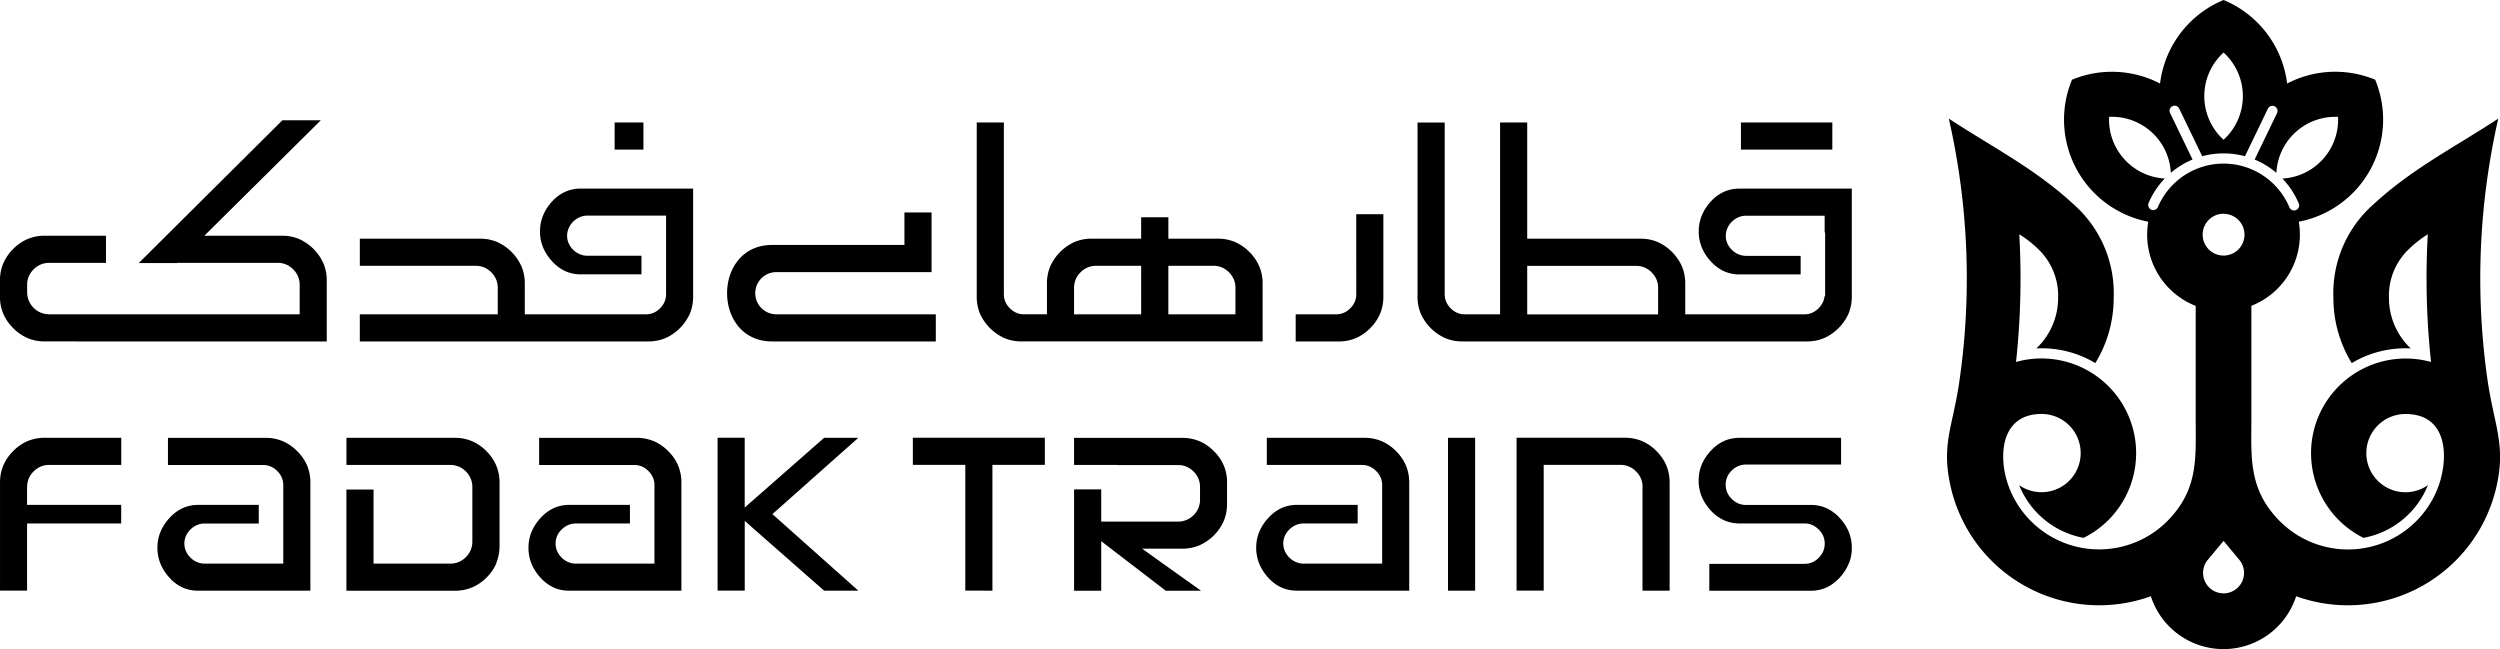 <svg xmlns="http://www.w3.org/2000/svg" width="154.057" height="40" viewBox="0 0 154.057 40"><g transform="translate(-21.002 -14.001)"><g transform="translate(21.003 14.001)"><path d="M218.544,727.01l.051.051a5.936,5.936,0,0,0,9.743-1.871c.724-1.753.782-4.678-1.939-4.678a2.411,2.411,0,1,0,1.376,4.385,5.317,5.317,0,0,1-3.972,3.247,5.832,5.832,0,0,1,4.164-10.838,48.229,48.229,0,0,1-.274-5.651q.012-1.115.074-2.217a6.845,6.845,0,0,0-1.177.924,3.957,3.957,0,0,0-1.216,2.99,4.284,4.284,0,0,0,1.341,3.119c-.106-.005-.214-.008-.321-.008a6.426,6.426,0,0,0-3.312.912,7.675,7.675,0,0,1-1.132-4.024,7.287,7.287,0,0,1,2.461-5.75c2.379-2.2,4.945-3.489,7.7-5.291q-.287,1.256-.5,2.534h0a44.158,44.158,0,0,0-.179,13.458c.416,2.966,1.2,4.12.524,6.866a9.387,9.387,0,0,1-12.3,6.574,4.706,4.706,0,0,1-8.955,0,9.385,9.385,0,0,1-12.326-6.707c-.608-2.635.107-3.667.519-6.486a44.142,44.142,0,0,0-.143-13.706h0q-.215-1.28-.5-2.534c2.753,1.8,5.318,3.086,7.7,5.291a7.29,7.29,0,0,1,2.46,5.75,7.676,7.676,0,0,1-1.132,4.024,6.423,6.423,0,0,0-3.311-.912c-.108,0-.215,0-.321.008a4.29,4.29,0,0,0,1.341-3.119,3.963,3.963,0,0,0-1.216-2.99,6.823,6.823,0,0,0-1.179-.924q.063,1.1.075,2.217a47.8,47.8,0,0,1-.275,5.651,5.832,5.832,0,0,1,4.166,10.839,5.317,5.317,0,0,1-3.973-3.247,2.411,2.411,0,1,0,1.38-4.388c-2.467,0-2.656,2.483-2.114,4.2a5.937,5.937,0,0,0,9.917,2.348l.048-.051c1.819-1.913,1.648-3.814,1.648-6.106V713.85a4.713,4.713,0,0,1-2.923-5.186,6.408,6.408,0,0,1-4.7-8.751,6.424,6.424,0,0,1,5.426.235A6.414,6.414,0,0,1,215.182,695a6.415,6.415,0,0,1,3.917,5.147,6.423,6.423,0,0,1,5.425-.236,6.408,6.408,0,0,1-4.706,8.752,4.822,4.822,0,0,1,.067.8,4.706,4.706,0,0,1-2.989,4.381v6.926c0,2.334-.2,4.3,1.647,6.237m-3.361-18.836a1.289,1.289,0,1,0,1.29,1.29A1.289,1.289,0,0,0,215.181,708.175ZM208.13,702.2a3.633,3.633,0,0,0,3.429,3.8,5,5,0,0,0-1,1.52.312.312,0,0,0,.575.242,4.4,4.4,0,0,1,8.1,0,.312.312,0,1,0,.574-.242,5.018,5.018,0,0,0-1-1.517,3.632,3.632,0,0,0,3.429-3.8,3.634,3.634,0,0,0-3.8,3.449,4.915,4.915,0,0,0-.484-.365,5.042,5.042,0,0,0-.856-.456l1.376-2.852a.313.313,0,1,0-.563-.273l-1.409,2.921a5.051,5.051,0,0,0-2.635,0l-1.41-2.921a.313.313,0,1,0-.562.273l1.377,2.852a5.047,5.047,0,0,0-1.339.819,3.633,3.633,0,0,0-3.8-3.449Zm7.053-3.962a3.633,3.633,0,0,0,0,5.375,3.633,3.633,0,0,0,0-5.375Zm.959,31.244-.959-1.151-.951,1.142s-.006.006-.009.009a1.262,1.262,0,1,0,1.918,0Z" transform="translate(-78.161 -695)"/><path d="M323.628,731.225l4.135,3.633h2.11l-4.912-4.375-.384-.341.384-.341,4.91-4.363h-2.107l-4.135,3.633-.76.665v-4.3H321.2v9.42h1.672v-4.3Zm.927-17.671h8.158v-2h1.672l0,3.674H324.82a1.3,1.3,0,1,0,0,2.6h9.826V719.5h-10.09C320.861,719.5,320.861,713.555,324.555,713.555Zm30.229,2.285a2.679,2.679,0,0,0-.2-.954,2.826,2.826,0,0,0-.616-.9,2.8,2.8,0,0,0-.9-.618,2.679,2.679,0,0,0-1.051-.2h-3.04v-1.317H347.3v1.317h-3.04a2.683,2.683,0,0,0-1.051.2,2.981,2.981,0,0,0-1.514,1.516,2.669,2.669,0,0,0-.2.954v1.991h-1.427a1.166,1.166,0,0,1-.473-.1,1.316,1.316,0,0,1-.386-.271h0a1.292,1.292,0,0,1-.269-.384,1.17,1.17,0,0,1-.1-.473v-.78h0v-9.812h-1.672v10.726a2.684,2.684,0,0,0,.2,1.053,3,3,0,0,0,1.517,1.512,2.7,2.7,0,0,0,1.055.2h14.847Zm-3.03-1a1.342,1.342,0,0,1,.52.1h0a1.382,1.382,0,0,1,.437.3h0a1.36,1.36,0,0,1,.3.441,1.341,1.341,0,0,1,.1.519v1.63h-4.135v-2.99Zm-4.453,2.99h-4.136V716.2a1.332,1.332,0,0,1,.1-.519,1.365,1.365,0,0,1,.3-.441h0a1.372,1.372,0,0,1,.437-.3h0a1.343,1.343,0,0,1,.52-.1H347.3Zm13.255-2.007v.779a1.158,1.158,0,0,1-.1.471,1.207,1.207,0,0,1-.273.387,1.219,1.219,0,0,1-.386.271,1.17,1.17,0,0,1-.474.1h-2.5v1.672h2.635a2.71,2.71,0,0,0,1.056-.2,2.771,2.771,0,0,0,.895-.614v0a2.779,2.779,0,0,0,.617-.9h0a2.693,2.693,0,0,0,.2-1.053V711.66h-1.672Zm29.337-9.814H384.26v1.672h5.632Zm1.2,10.726v-6.652H384.18a2.341,2.341,0,0,0-.955.193,2.493,2.493,0,0,0-.811.593h0a2.908,2.908,0,0,0-.568.878,2.592,2.592,0,0,0-.186.985,2.537,2.537,0,0,0,.185.972,2.9,2.9,0,0,0,.571.875h0a2.508,2.508,0,0,0,.811.6,2.321,2.321,0,0,0,.953.193h3.76v-1.145h-3.371a1.191,1.191,0,0,1-.471-.1,1.265,1.265,0,0,1-.4-.274,1.239,1.239,0,0,1-.271-.387,1.15,1.15,0,0,1-.1-.471,1.176,1.176,0,0,1,.1-.473h0a1.335,1.335,0,0,1,.668-.667h0a1.18,1.18,0,0,1,.471-.1h4.853v1.032h.029v3.927h-.035a1.135,1.135,0,0,1-.1.361,1.263,1.263,0,0,1-.269.385,1.3,1.3,0,0,1-.388.271,1.165,1.165,0,0,1-.472.1h-7.355v-1.89a2.7,2.7,0,0,0-.2-1.055,2.98,2.98,0,0,0-1.511-1.516,2.694,2.694,0,0,0-1.054-.2H371.09v-7.162h-1.672v11.822h-2.186a1.17,1.17,0,0,1-.472-.1,1.289,1.289,0,0,1-.386-.271h0a1.28,1.28,0,0,1-.268-.384,1.146,1.146,0,0,1-.1-.473v-.78h0v-9.812h-1.675v10.726a2.7,2.7,0,0,0,.2,1.053,2.987,2.987,0,0,0,1.518,1.512,2.685,2.685,0,0,0,1.053.2h21.217a2.675,2.675,0,0,0,1.053-.2,2.99,2.99,0,0,0,1.518-1.511,2.672,2.672,0,0,0,.2-1.054Zm-11.93,1.1H371.09v-2.99H377.8a1.328,1.328,0,0,1,.519.1,1.368,1.368,0,0,1,.438.3h0a1.382,1.382,0,0,1,.3.44h0a1.324,1.324,0,0,1,.1.52v1.631ZM281.715,719.5h15.4v-3.744a2.7,2.7,0,0,0-.2-1.055,2.977,2.977,0,0,0-1.512-1.516,2.687,2.687,0,0,0-1.052-.2h-4.778l.787-.78,6.389-6.334h-2.369l-8.851,8.8h2.362l.013-.014h6.182a1.306,1.306,0,0,1,.518.1h0a1.333,1.333,0,0,1,.442.3h0a1.385,1.385,0,0,1,.3.439,1.355,1.355,0,0,1,.1.518v1.815H280.011a1.36,1.36,0,0,1-1.359-1.35v-.473a1.318,1.318,0,0,1,.1-.509,1.339,1.339,0,0,1,.3-.44,1.325,1.325,0,0,1,.958-.4h3.5v-1.672h-3.767a2.692,2.692,0,0,0-1.052.2,2.81,2.81,0,0,0-.9.617,2.853,2.853,0,0,0-.615.9h0a2.715,2.715,0,0,0-.2,1.055v.968a2.712,2.712,0,0,0,.2,1.056h0a2.844,2.844,0,0,0,.615.9,2.8,2.8,0,0,0,.9.618,2.694,2.694,0,0,0,1.052.2Zm34.914-13.493h-1.774v1.672h1.774Zm-3.851,4.073a2.33,2.33,0,0,0-.957.194,2.478,2.478,0,0,0-.808.589,2.886,2.886,0,0,0-.571.878,2.615,2.615,0,0,0-.186.987,2.546,2.546,0,0,0,.185.971h0a2.9,2.9,0,0,0,.571.874,2.506,2.506,0,0,0,.811.6,2.327,2.327,0,0,0,.954.193h3.731v-1.147h-3.344a1.169,1.169,0,0,1-.471-.1h0a1.289,1.289,0,0,1-.391-.267,1.246,1.246,0,0,1-.276-.39,1.153,1.153,0,0,1-.1-.472,1.166,1.166,0,0,1,.1-.472,1.235,1.235,0,0,1,.274-.4,1.3,1.3,0,0,1,.4-.272,1.188,1.188,0,0,1,.472-.1h4.852V716.6a1.154,1.154,0,0,1-.1.473,1.333,1.333,0,0,1-.656.656,1.164,1.164,0,0,1-.472.1h-7.478v-1.89a2.712,2.712,0,0,0-.2-1.055,2.981,2.981,0,0,0-1.514-1.516,2.678,2.678,0,0,0-1.051-.2h-7.4v1.672h7.141a1.335,1.335,0,0,1,.52.1h0a1.355,1.355,0,0,1,.438.3h0a1.361,1.361,0,0,1,.3.441,1.332,1.332,0,0,1,.1.519v1.63h-8.5V719.5H316.92a2.69,2.69,0,0,0,1.054-.2,2.99,2.99,0,0,0,1.517-1.512,2.694,2.694,0,0,0,.2-1.053v-6.651Zm78.13,23.115a2.494,2.494,0,0,0,.139-.475,2.727,2.727,0,0,0,.046-.507,2.556,2.556,0,0,0-.184-.969,2.8,2.8,0,0,0-.236-.45,3.226,3.226,0,0,0-.279-.366h0l-.055-.059a2.511,2.511,0,0,0-.807-.593,2.286,2.286,0,0,0-.949-.2h-4.014a1.185,1.185,0,0,1-.471-.093,1.286,1.286,0,0,1-.405-.28l-.054-.054h0a1.231,1.231,0,0,1-.106-.133,1.2,1.2,0,0,1-.117-.209h0a1.172,1.172,0,0,1-.073-.233,1.248,1.248,0,0,1,0-.491,1.127,1.127,0,0,1,.075-.232l.031-.074h0a1.123,1.123,0,0,1,.085-.137,1.256,1.256,0,0,1,.162-.186,1.331,1.331,0,0,1,.185-.155,1.193,1.193,0,0,1,.683-.211h5.867V725.44h-6.256a2.421,2.421,0,0,0-.5.051,2.142,2.142,0,0,0-.454.144,2.305,2.305,0,0,0-.421.246,2.781,2.781,0,0,0-.389.351l-.055.057a3.361,3.361,0,0,0-.28.366h0a2.644,2.644,0,0,0-.237.447h0a2.419,2.419,0,0,0-.139.468,2.69,2.69,0,0,0-.046.5,2.648,2.648,0,0,0,.047.507,2.486,2.486,0,0,0,.139.472,2.7,2.7,0,0,0,.237.451,3.071,3.071,0,0,0,.278.366l.055.058a2.512,2.512,0,0,0,.807.593,2.32,2.32,0,0,0,.954.2h4.017a1.183,1.183,0,0,1,.476.1,1.214,1.214,0,0,1,.2.114,1.472,1.472,0,0,1,.182.152,1.356,1.356,0,0,1,.162.185,1.21,1.21,0,0,1,.085.138h0l.033.074a1.163,1.163,0,0,1,.074.232,1.223,1.223,0,0,1,.024.245,1.246,1.246,0,0,1-.024.246,1.183,1.183,0,0,1-.186.437,1.436,1.436,0,0,1-.155.185,1.234,1.234,0,0,1-.186.162,1.214,1.214,0,0,1-.211.12,1.16,1.16,0,0,1-.232.074,1.179,1.179,0,0,1-.246.025h-5.873v1.657h6.263a2.487,2.487,0,0,0,.493-.051,2.182,2.182,0,0,0,.405-.124l.042-.019a2.326,2.326,0,0,0,.421-.244,2.893,2.893,0,0,0,.391-.346,3.3,3.3,0,0,0,.334-.426,2.7,2.7,0,0,0,.239-.455Zm-34.957,1.47a2.327,2.327,0,0,0,.955.193h6.913v-6.655a2.7,2.7,0,0,0-.2-1.054h0a2.769,2.769,0,0,0-.618-.895h0a2.755,2.755,0,0,0-.895-.614,2.705,2.705,0,0,0-1.057-.2h-6.005v1.672h5.875a1.173,1.173,0,0,1,.473.1,1.227,1.227,0,0,1,.386.272,1.206,1.206,0,0,1,.273.387,1.176,1.176,0,0,1,.1.471v4.848h-4.852a1.169,1.169,0,0,1-.471-.1h0a1.267,1.267,0,0,1-.4-.274h0a1.251,1.251,0,0,1-.271-.394h0a1.2,1.2,0,0,1-.1-.473,1.178,1.178,0,0,1,.1-.471,1.237,1.237,0,0,1,.281-.394,1.273,1.273,0,0,1,.388-.266,1.194,1.194,0,0,1,.472-.1h3.344v-1.147h-3.73a2.327,2.327,0,0,0-.954.194,2.517,2.517,0,0,0-.811.6h0a2.9,2.9,0,0,0-.572.876,2.526,2.526,0,0,0-.185.97,2.607,2.607,0,0,0,.186.985,2.906,2.906,0,0,0,.57.877h0a2.484,2.484,0,0,0,.806.593Zm-3.357-5.169v-1.293a2.694,2.694,0,0,0-.2-1.054,2.768,2.768,0,0,0-.616-.892l0,0a2.764,2.764,0,0,0-.895-.614,2.7,2.7,0,0,0-1.057-.2h-6.66v1.666h2.648v.008h3.755a1.317,1.317,0,0,1,.52.1,1.339,1.339,0,0,1,.439.3h0a1.3,1.3,0,0,1,.4.957v.775a1.323,1.323,0,0,1-.1.519,1.346,1.346,0,0,1-.3.439h0a1.354,1.354,0,0,1-.437.295,1.338,1.338,0,0,1-.52.1h-4.732v-1.984h-1.672v6.244h1.672v-3.052l.735.563,3.243,2.489h2.173L348.52,733.1l-1.16-.83h2.463a2.726,2.726,0,0,0,1.057-.2,2.956,2.956,0,0,0,1.513-1.511,2.729,2.729,0,0,0,.2-1.061Zm25.6-1.027v6.388h1.672v-6.654a2.709,2.709,0,0,0-.2-1.053h0a2.765,2.765,0,0,0-.618-.9h0a2.748,2.748,0,0,0-.893-.614,2.707,2.707,0,0,0-1.057-.2h-6.664v9.42h1.672v-7.749h4.731a1.31,1.31,0,0,1,.956.4l.005.005a1.3,1.3,0,0,1,.4.955Zm-40.059,6.388v-7.75h3.23v-1.672h-8.134v1.672h3.232v7.748Zm28.073,0h1.672v-9.42h-1.672Zm-87.561-6.39v1.106h5.8v1.145h-5.8v4.138H276.98v-6.652a2.689,2.689,0,0,1,.2-1.053h0a2.766,2.766,0,0,1,.618-.9h0a2.757,2.757,0,0,1,.894-.614,2.7,2.7,0,0,1,1.058-.2h4.7v1.672h-4.439a1.31,1.31,0,0,0-.956.4l-.006.005a1.33,1.33,0,0,0-.3.435A1.346,1.346,0,0,0,278.652,728.47Zm32.453,6.2a2.328,2.328,0,0,0,.955.193h6.913v-6.655a2.692,2.692,0,0,0-.2-1.054h0a2.775,2.775,0,0,0-.616-.895h0a2.751,2.751,0,0,0-.894-.614,2.707,2.707,0,0,0-1.057-.2h-6v1.672h5.875a1.173,1.173,0,0,1,.473.1,1.23,1.23,0,0,1,.386.272,1.205,1.205,0,0,1,.273.387,1.176,1.176,0,0,1,.1.471v4.848h-4.853a1.172,1.172,0,0,1-.47-.1h0a1.28,1.28,0,0,1-.4-.274h0a1.25,1.25,0,0,1-.271-.394h0a1.2,1.2,0,0,1,0-.945,1.212,1.212,0,0,1,.281-.394,1.273,1.273,0,0,1,.388-.266,1.19,1.19,0,0,1,.471-.1h3.344v-1.147h-3.731a2.324,2.324,0,0,0-.953.194,2.515,2.515,0,0,0-.811.6h0a2.9,2.9,0,0,0-.572.876,2.526,2.526,0,0,0-.185.97,2.6,2.6,0,0,0,.186.985,2.91,2.91,0,0,0,.568.877h0a2.493,2.493,0,0,0,.808.593Zm-22.863,0a2.328,2.328,0,0,0,.955.193h6.913v-6.655a2.693,2.693,0,0,0-.2-1.054h0a2.771,2.771,0,0,0-.618-.895h0a2.759,2.759,0,0,0-.895-.614,2.707,2.707,0,0,0-1.057-.2h-6.006v1.672h5.874a1.179,1.179,0,0,1,.474.1,1.222,1.222,0,0,1,.385.272,1.207,1.207,0,0,1,.273.387,1.169,1.169,0,0,1,.1.471v4.848h-4.852a1.177,1.177,0,0,1-.471-.1h0a1.276,1.276,0,0,1-.4-.274h0a1.221,1.221,0,0,1-.272-.394h0a1.184,1.184,0,0,1-.1-.473,1.169,1.169,0,0,1,.1-.471,1.235,1.235,0,0,1,.28-.394,1.279,1.279,0,0,1,.388-.266,1.2,1.2,0,0,1,.472-.1h3.344v-1.147H289.2a2.325,2.325,0,0,0-.953.194,2.519,2.519,0,0,0-.811.6h0a2.908,2.908,0,0,0-.571.876,2.527,2.527,0,0,0-.185.97,2.579,2.579,0,0,0,.188.985,2.9,2.9,0,0,0,.567.877h0a2.489,2.489,0,0,0,.806.593Zm19.325-1.52a2.736,2.736,0,0,0,.2-1.064v-3.876a2.7,2.7,0,0,0-.2-1.053h0a2.777,2.777,0,0,0-.617-.9h0a2.761,2.761,0,0,0-.895-.614,2.7,2.7,0,0,0-1.057-.2h-6.665v1.672h6.4a1.343,1.343,0,0,1,.52.1,1.318,1.318,0,0,1,.439.3,1.337,1.337,0,0,1,.4.959v3.354a1.359,1.359,0,0,1-.1.522,1.337,1.337,0,0,1-.3.444,1.308,1.308,0,0,1-.959.4h-4.731v-4.566h-1.672v6.238H305a2.713,2.713,0,0,0,1.057-.2,2.778,2.778,0,0,0,.9-.608h0a2.805,2.805,0,0,0,.616-.9Z" transform="translate(-276.98 -698.46)"/></g></g></svg>